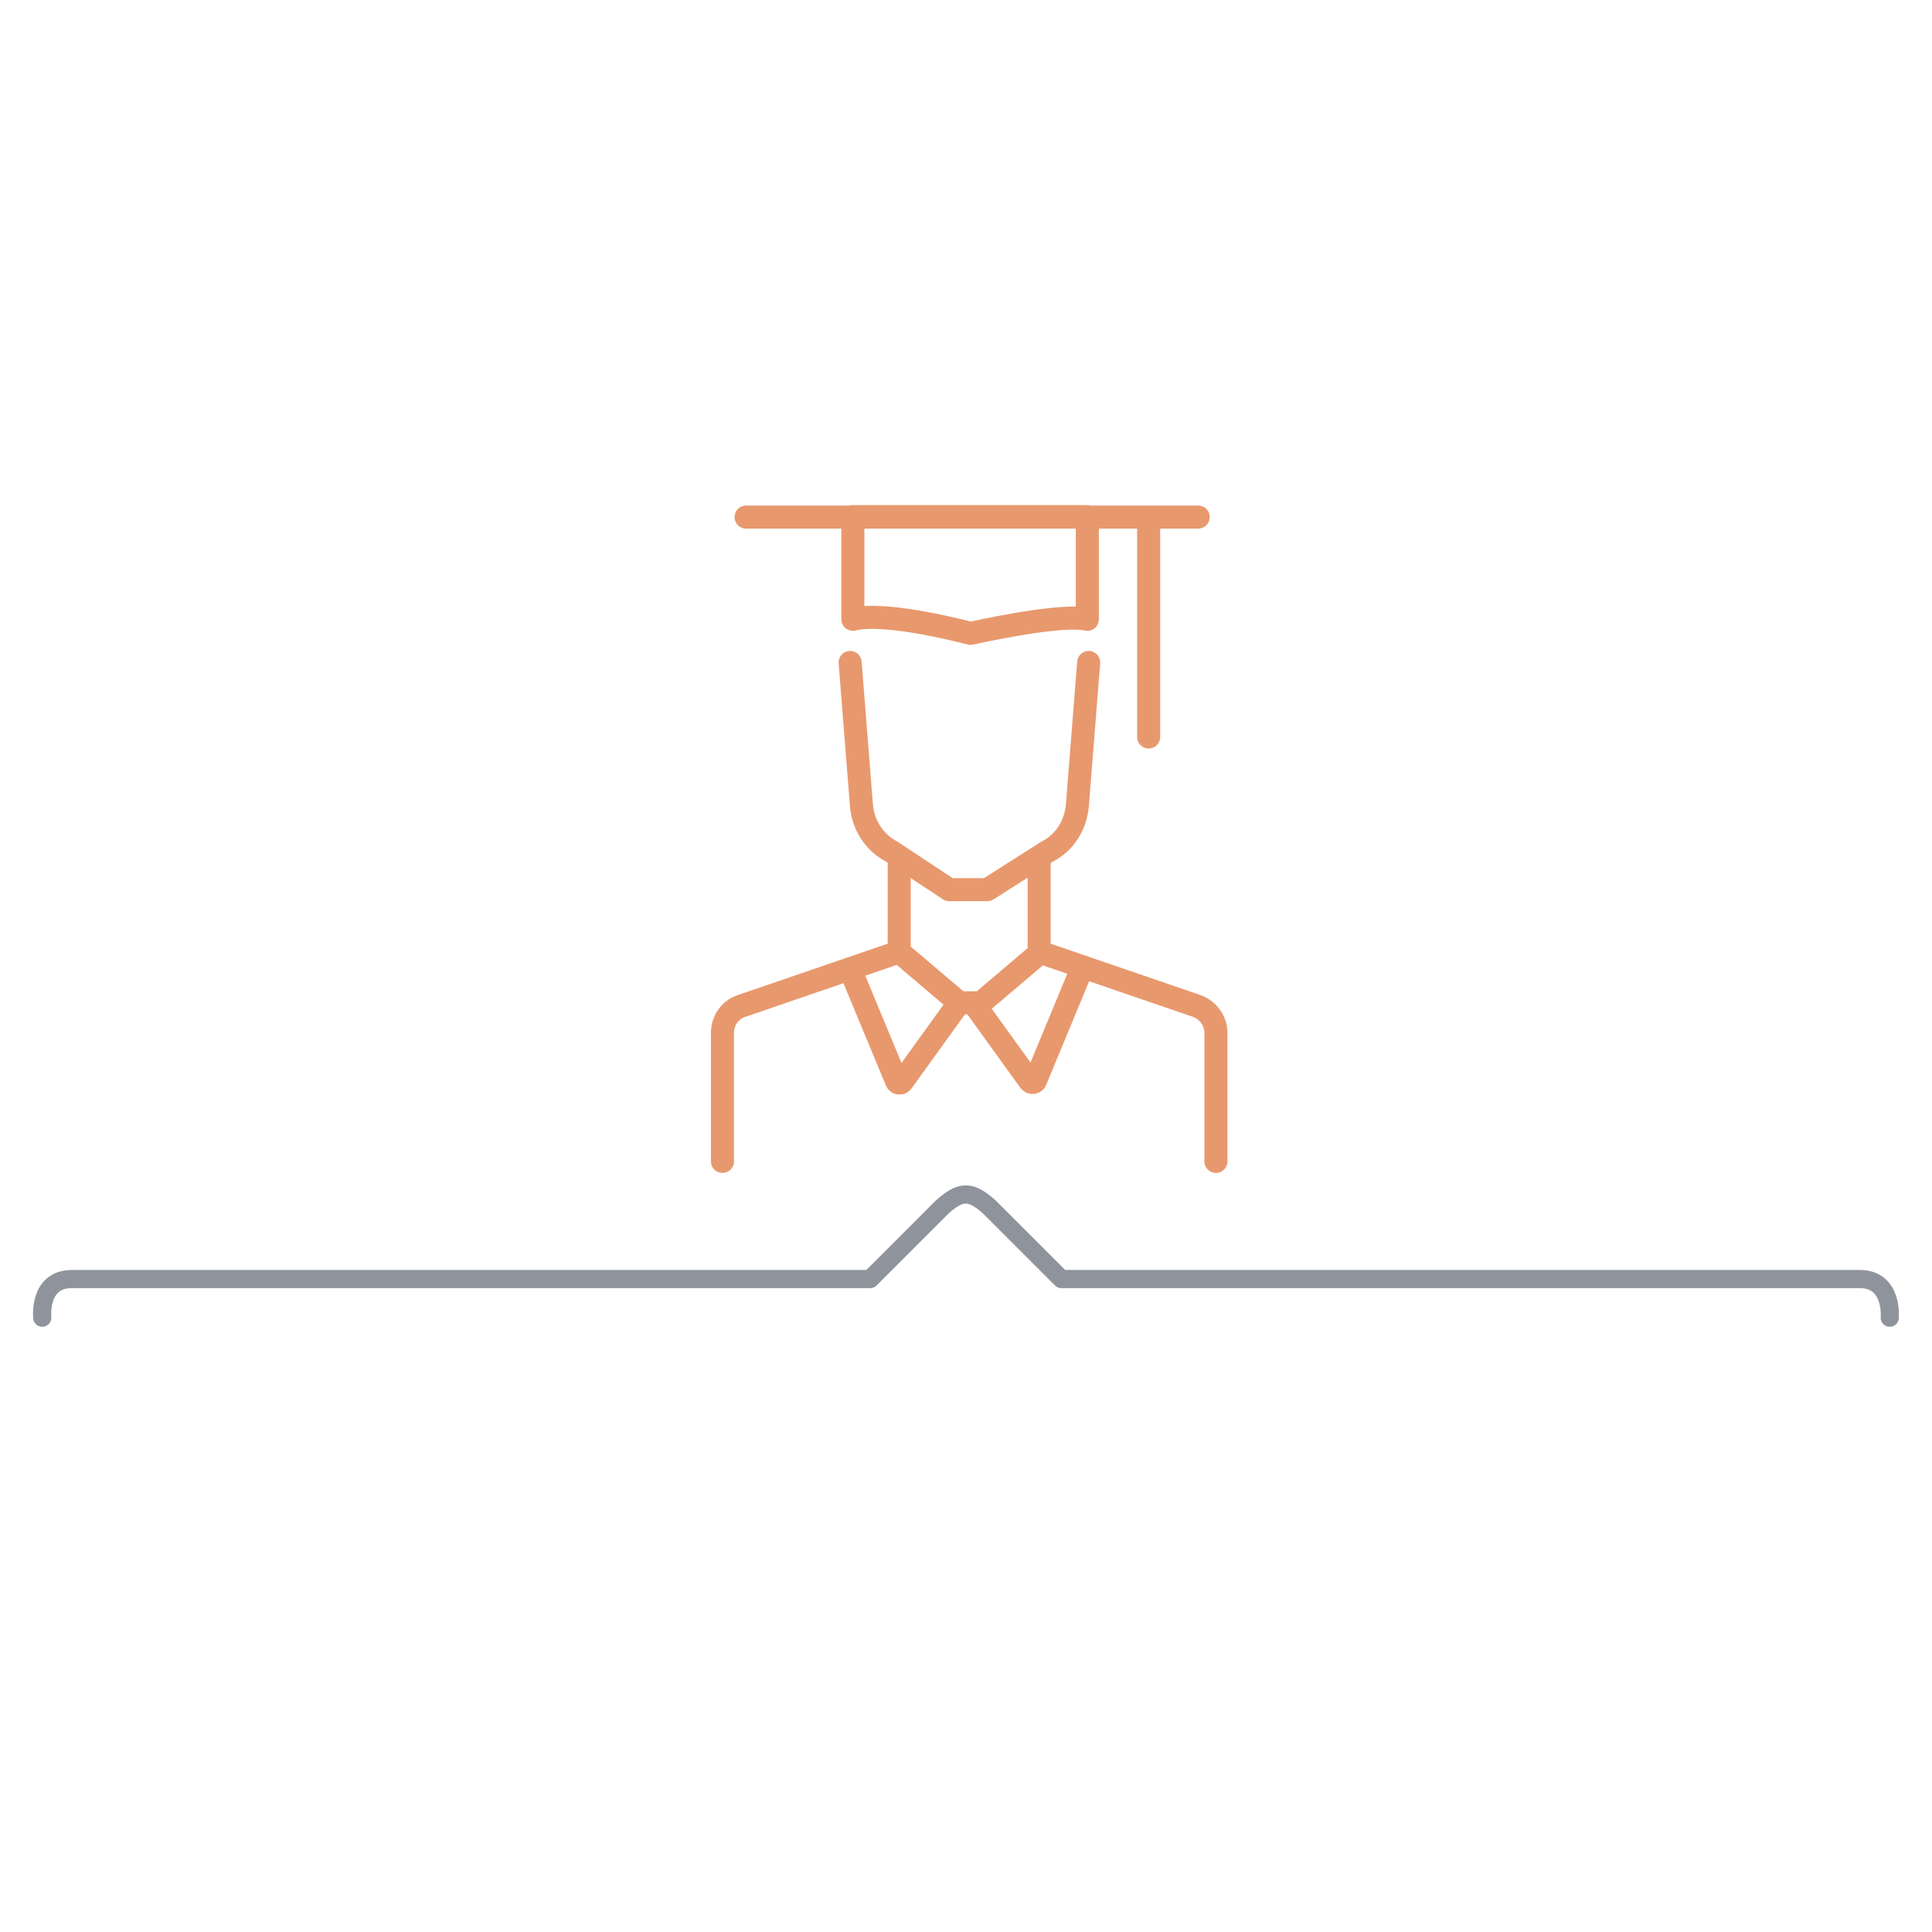 <?xml version="1.0" encoding="utf-8"?>
<!-- Generator: Adobe Illustrator 24.0.1, SVG Export Plug-In . SVG Version: 6.00 Build 0)  -->
<svg version="1.1" id="icons" xmlns="http://www.w3.org/2000/svg" xmlns:xlink="http://www.w3.org/1999/xlink" x="0px" y="0px"
	 viewBox="0 0 425.2 425.2" style="enable-background:new 0 0 425.2 425.2;" xml:space="preserve">
<style type="text/css">
	.st0{fill:none;stroke:#8F949C;stroke-width:4;stroke-linecap:round;stroke-linejoin:round;stroke-miterlimit:10;}
	.st1{fill:none;stroke:#E8986D;stroke-width:5.071;stroke-linecap:round;stroke-linejoin:round;stroke-miterlimit:10;}
</style>
<path class="st0" d="M415.9,290c0,0,0.8-8.5-6.6-8.5s-175.7,0-175.7,0l-15.7-15.7c0,0-2.9-2.9-5.1-2.9h-0.5c-2.2,0-5.1,2.9-5.1,2.9
	l-15.7,15.7c0,0-168.3,0-175.7,0S9.3,290,9.3,290"/>
<path id="XMLID_21_" class="st1" d="M239.3,136.3c-5.9-1.4-25.7,3.1-25.7,3.1s-18.6-5-25.9-3.1v-22.6h51.6V136.3z M263.7,113.8
	h-99.5 M252.8,113.8v48.4 M197.9,190.1v19.4l-34.7,11.9c-2.5,0.8-4.2,3.2-4.2,5.9v28.3 M267.6,255.6v-28.3c0-2.6-1.7-5-4.2-5.9
	l-34.7-11.9v-19.4 M187.1,145.8l2.5,31.6c0.4,4.2,2.8,8,6.6,10l12.7,8.4h8.4l13.2-8.4c3.8-1.9,6.2-5.8,6.6-10l2.5-31.6 M197.9,209.5
	l13.2,11.2h4.8l13.2-11.2 M187.1,213.3l10.2,24.6c0.2,0.6,1,0.6,1.3,0.1l12.4-17.2 M214.2,220.7l12.4,17.2c0.4,0.5,1.1,0.4,1.3-0.1
	l10.2-24.6"/>
</svg>

